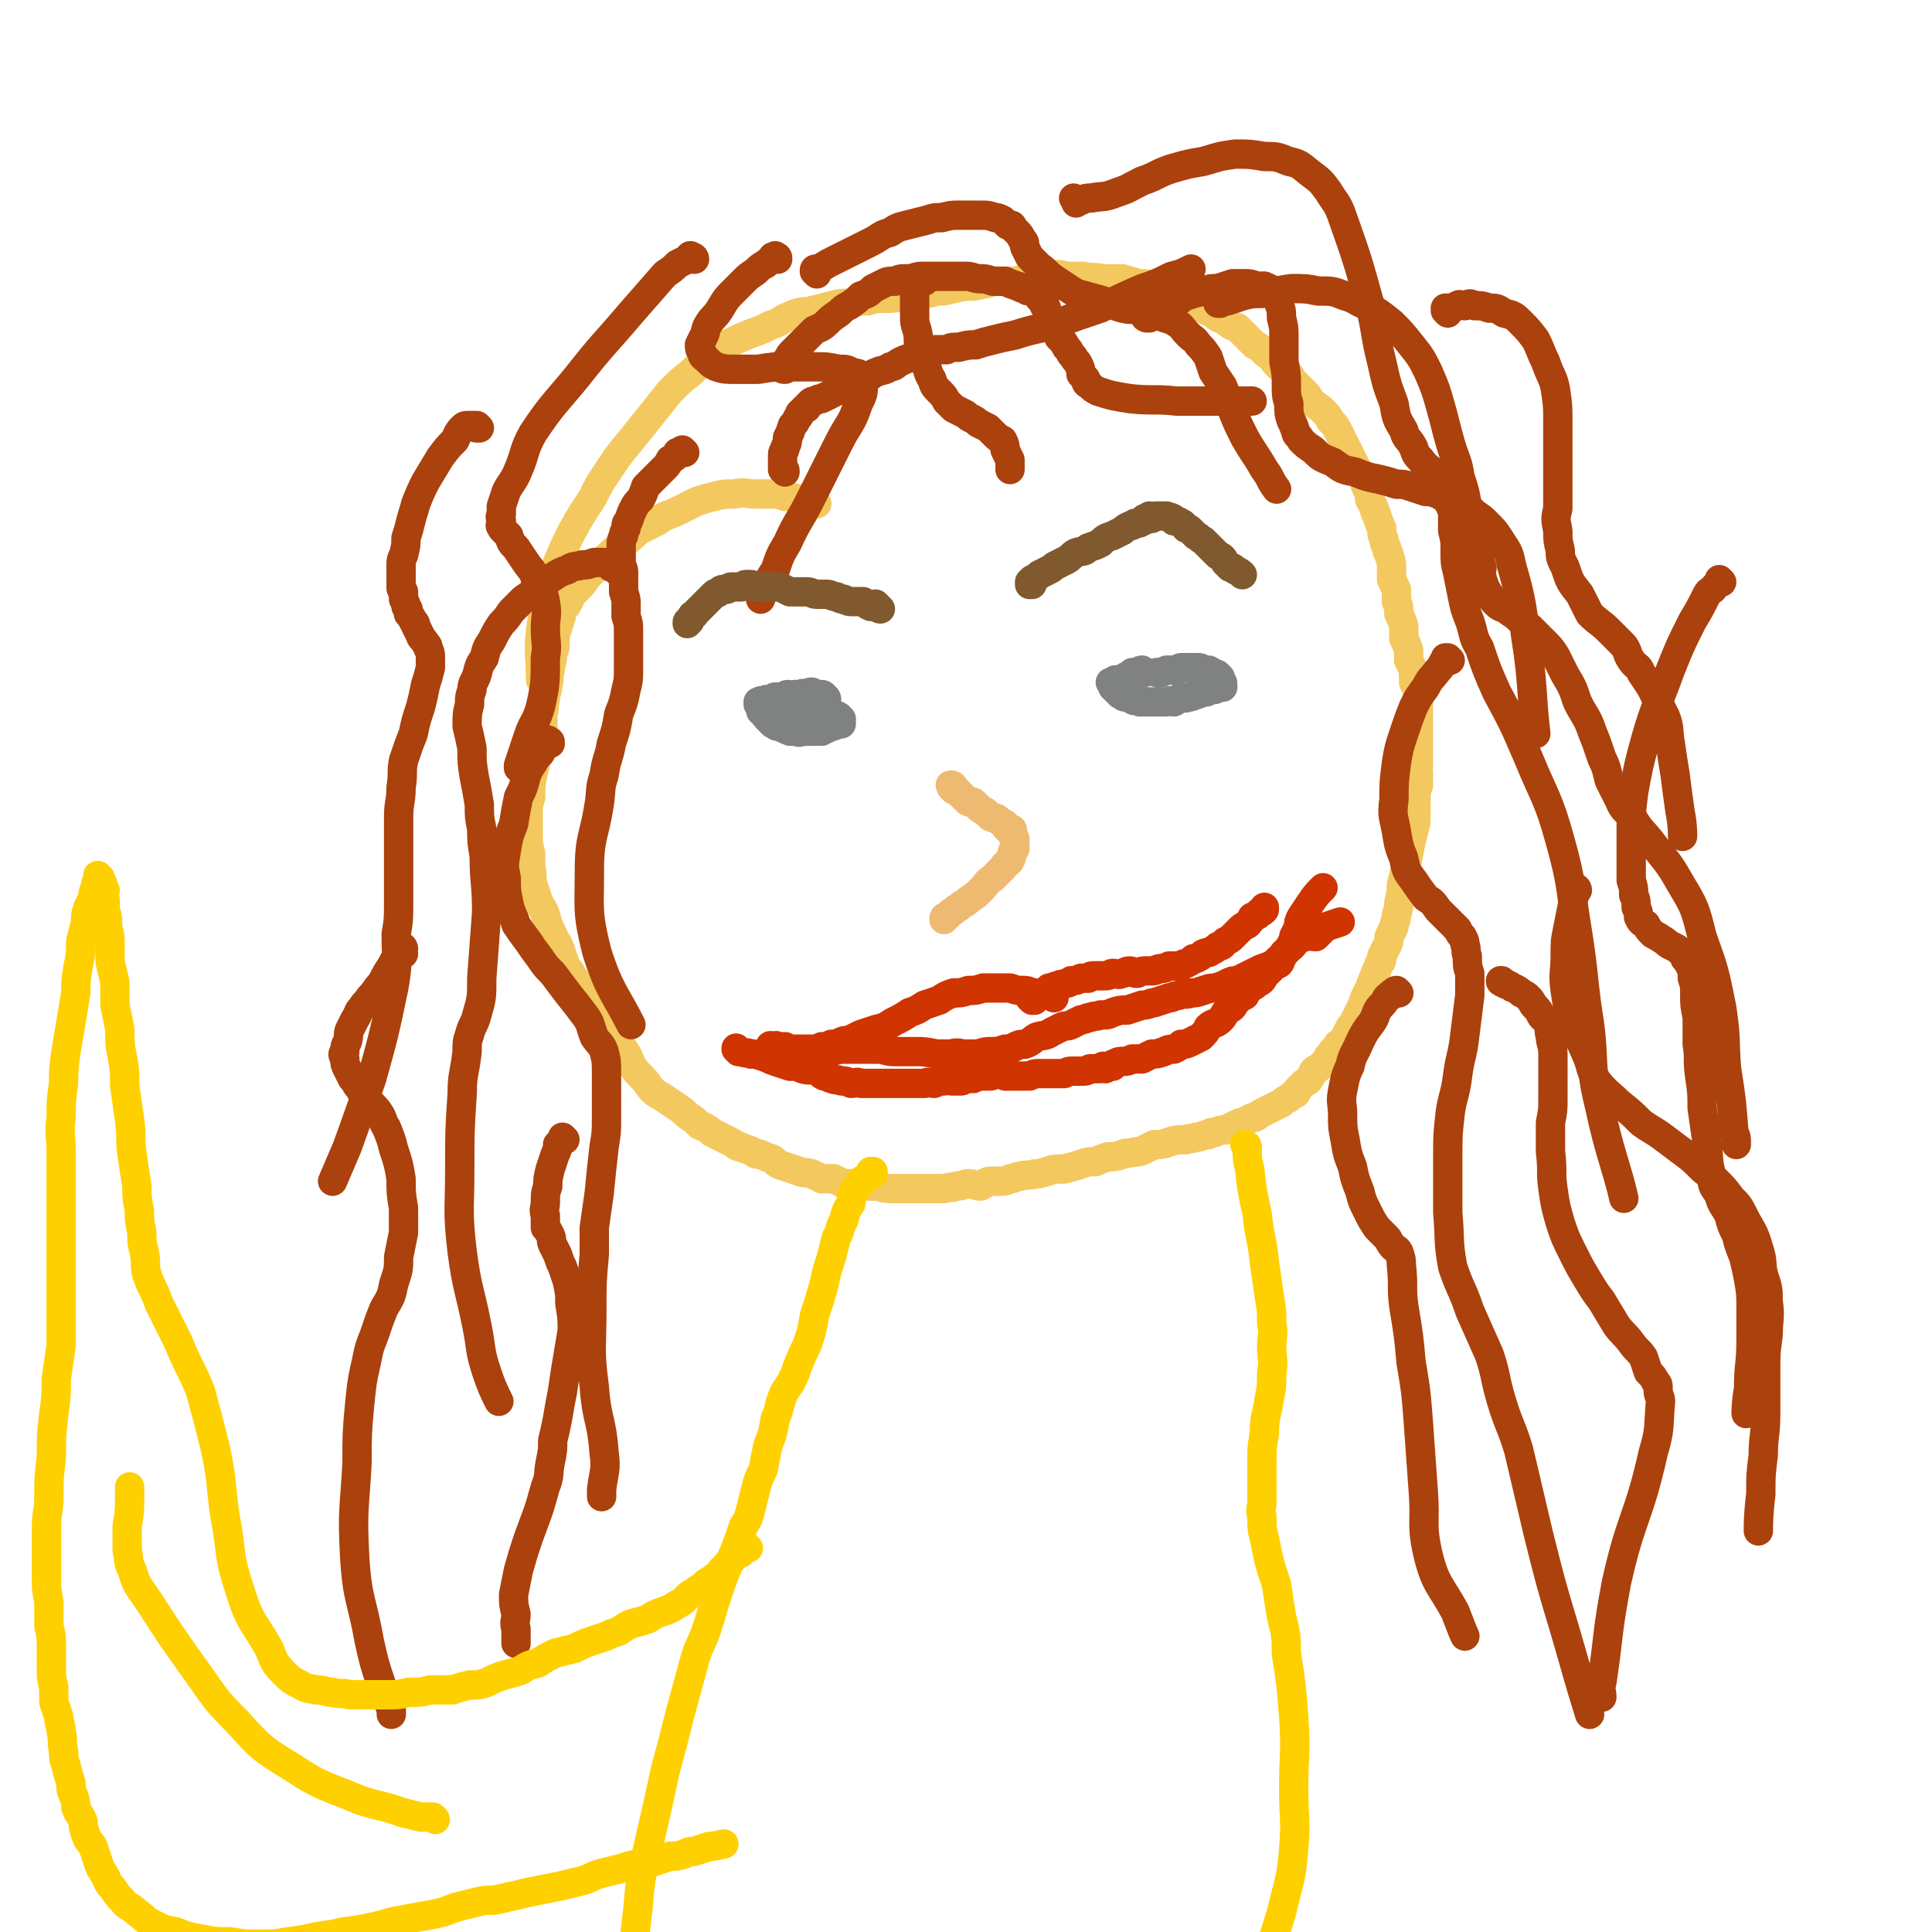 <svg viewBox='0 0 790 790' version='1.1' xmlns='http://www.w3.org/2000/svg' xmlns:xlink='http://www.w3.org/1999/xlink'><g fill='none' stroke='#F3C85F' stroke-width='12' stroke-linecap='round' stroke-linejoin='round'><path d='M334,206c0,0 -1,-1 -1,-1 0,0 0,0 1,1 0,0 0,0 0,0 0,0 -1,-1 -1,-1 0,0 1,1 1,1 -1,-1 -1,-1 -1,-1 -1,-1 -1,0 -1,0 -1,0 -1,0 -2,0 -2,-1 -2,-1 -4,-1 -3,-1 -3,-1 -5,-1 -3,-1 -3,-1 -6,-1 -3,0 -3,0 -6,0 -4,0 -4,-1 -9,0 -4,0 -4,0 -8,1 -4,1 -4,1 -7,2 -4,2 -4,2 -8,4 -4,2 -4,1 -8,4 -4,2 -4,2 -8,4 -3,3 -3,3 -7,6 -3,2 -3,2 -6,5 -3,2 -3,3 -5,5 -3,3 -3,3 -5,6 -2,2 -2,2 -4,4 -1,2 -1,2 -2,4 -1,2 -2,1 -2,3 -1,2 0,2 -1,3 0,2 -1,2 -1,4 -1,2 -1,2 -1,5 0,3 0,3 -1,5 0,4 -1,4 -1,7 -1,3 0,3 -1,6 0,3 -1,3 -1,6 -1,3 0,3 -1,6 0,3 0,3 0,7 -1,4 -1,4 -2,8 -1,5 -1,5 -2,9 -1,5 -1,5 -1,10 -1,3 -1,3 -1,7 0,4 0,4 0,8 0,4 0,4 1,8 0,3 0,3 0,6 1,3 0,3 1,7 1,3 1,3 2,6 1,3 2,3 3,6 1,4 1,4 3,8 1,3 2,3 3,6 1,3 1,3 2,6 1,3 2,2 3,5 2,2 1,2 3,5 1,2 1,2 3,5 1,2 1,2 3,4 2,3 2,3 4,6 2,2 2,2 4,5 2,3 2,3 4,5 2,3 2,3 3,6 2,3 2,3 4,5 2,2 2,2 4,5 2,2 2,2 4,3 3,2 3,2 6,4 3,2 3,2 5,4 3,2 3,2 5,4 2,1 3,1 5,3 2,1 2,1 4,2 2,1 2,1 4,2 2,1 2,2 4,2 2,1 3,1 5,2 1,1 1,1 3,1 2,1 2,1 5,2 2,2 2,2 5,3 3,1 3,1 6,2 2,1 2,0 5,1 2,1 2,1 4,2 2,0 2,0 5,0 2,1 2,1 4,2 2,0 2,0 4,0 3,1 3,1 5,1 3,0 3,0 5,0 3,1 3,1 7,1 2,0 2,0 5,0 3,0 3,0 5,0 3,0 3,0 5,0 3,0 3,0 5,0 3,-1 3,0 5,-1 3,0 3,-1 5,-1 2,0 3,1 5,1 2,-1 2,-2 4,-2 2,0 2,0 3,0 3,0 3,0 5,-1 2,0 2,-1 4,-1 3,-1 3,0 6,-1 2,0 2,0 5,-1 3,-1 3,-1 7,-1 4,-1 4,-1 7,-2 3,-1 3,-1 6,-1 2,-1 2,-1 5,-2 3,0 3,0 6,-1 2,-1 2,0 5,-1 2,0 2,0 4,-1 2,-1 2,-1 4,-2 3,0 3,0 6,-1 3,-1 3,-1 7,-1 2,-1 2,0 4,-1 3,0 2,-1 5,-1 1,-1 1,-1 3,-1 2,-1 2,-1 4,-1 2,-1 2,-1 4,-2 1,0 1,-1 3,-1 2,-1 2,-1 4,-2 2,0 2,-1 4,-2 2,-1 2,-1 4,-2 2,-1 2,-1 4,-2 1,-1 1,-1 3,-2 1,-1 1,-1 3,-2 0,-1 0,-1 1,-2 1,-1 1,-1 2,-2 2,-1 2,-1 3,-3 1,-1 1,-1 1,-2 1,-1 2,-1 3,-2 1,-1 1,-1 2,-2 1,-2 1,-2 2,-3 1,-2 2,-2 3,-4 2,-1 2,-1 3,-3 1,-2 1,-2 2,-4 1,-1 1,-1 2,-3 1,-2 1,-2 2,-4 1,-2 1,-2 2,-5 1,-2 1,-2 2,-4 1,-3 1,-3 2,-5 1,-3 1,-2 2,-5 1,-1 1,-1 1,-3 1,-2 1,-2 2,-4 1,-2 1,-2 1,-4 1,-2 1,-2 2,-4 0,-2 1,-2 1,-5 1,-3 1,-3 1,-5 1,-4 1,-4 1,-7 1,-4 1,-4 2,-8 1,-5 1,-5 2,-10 1,-4 1,-4 2,-8 0,-4 0,-4 0,-8 0,-4 0,-4 1,-7 0,-2 0,-2 0,-5 0,-2 -1,-2 0,-3 0,-2 0,-2 0,-4 0,-2 0,-3 0,-5 0,-2 0,-2 0,-5 0,-1 0,-1 0,-3 0,-2 0,-2 0,-4 0,-2 0,-2 0,-5 -1,-2 0,-2 0,-4 -1,-2 -1,-2 -2,-4 0,-2 0,-2 0,-5 -1,-2 -1,-2 -2,-4 0,-2 0,-2 0,-4 -1,-3 -1,-3 -2,-5 0,-3 0,-3 0,-5 -1,-3 -1,-3 -2,-5 0,-3 0,-3 -1,-5 0,-2 0,-2 0,-5 -1,-2 -1,-2 -2,-4 0,-2 0,-3 0,-5 0,-2 0,-2 -1,-5 0,-1 -1,-1 -1,-3 -1,-2 -1,-2 -1,-3 -1,-3 -1,-2 -1,-5 -1,-2 -1,-2 -2,-5 0,-1 -1,-1 -1,-3 -1,-2 -1,-2 -2,-4 0,-2 0,-2 -1,-4 -1,-2 -1,-2 -1,-4 -1,-2 -1,-2 -3,-4 -1,-2 -1,-2 -2,-4 -1,-2 -1,-2 -2,-4 -1,-2 -1,-2 -2,-4 -1,-2 -1,-2 -2,-4 -1,-2 -1,-2 -3,-4 -1,-2 -1,-2 -3,-4 -2,-2 -3,-2 -5,-4 -1,-2 -1,-2 -3,-4 -2,-2 -2,-2 -4,-4 -1,-1 -1,-2 -2,-3 -2,-2 -2,-2 -4,-3 -2,-2 -2,-2 -3,-4 -2,-1 -2,-1 -3,-2 -2,-2 -2,-2 -4,-3 -2,-2 -2,-2 -3,-3 -2,-2 -2,-2 -4,-4 -3,-1 -3,-1 -5,-3 -3,-1 -3,-1 -5,-3 -3,-1 -3,-1 -6,-3 -2,-1 -2,-1 -4,-2 -2,-2 -2,-1 -4,-2 -2,-2 -2,-2 -5,-3 -2,0 -2,0 -5,-1 -3,-1 -3,-1 -6,-1 -4,-1 -4,-1 -7,-2 -4,0 -4,0 -8,0 -4,-1 -4,0 -8,-1 -3,0 -3,0 -7,0 -3,-1 -3,-1 -7,0 -3,0 -3,0 -7,0 -3,1 -3,1 -7,2 -4,0 -4,0 -8,0 -4,1 -4,1 -9,2 -4,0 -4,0 -8,1 -4,1 -4,1 -7,1 -3,1 -4,1 -7,1 -3,1 -3,1 -7,1 -3,1 -4,1 -7,1 -4,0 -4,0 -7,1 -3,0 -3,0 -7,1 -4,0 -4,0 -8,1 -4,1 -4,1 -8,2 -3,1 -3,0 -6,1 -3,1 -2,1 -5,2 -3,2 -3,2 -6,3 -4,2 -4,2 -7,3 -5,2 -5,2 -9,4 -4,2 -4,2 -8,5 -4,3 -4,3 -8,7 -5,4 -5,4 -9,8 -4,5 -4,5 -8,10 -4,5 -4,5 -8,10 -5,6 -5,6 -9,12 -4,6 -4,6 -7,12 -4,6 -4,6 -8,13 -3,6 -3,6 -6,13 -2,6 -3,6 -4,13 -2,8 -2,8 -3,15 -1,10 0,10 0,19 0,1 0,1 0,1 '/></g>
<g fill='none' stroke='#AB410D' stroke-width='12' stroke-linecap='round' stroke-linejoin='round'><path d='M280,185c0,0 -1,-1 -1,-1 0,0 0,0 1,1 0,0 0,0 0,0 -1,0 -1,-1 -1,0 -1,0 -1,0 -2,0 -1,2 -1,2 -3,3 -1,2 -1,2 -2,3 -2,2 -2,2 -4,4 -2,2 -2,2 -4,4 -1,3 -1,3 -2,5 -2,2 -2,2 -3,4 -1,2 -1,2 -2,5 -1,1 -1,1 -1,3 -1,2 -1,2 -1,3 -1,2 -1,2 -1,4 0,2 0,2 0,4 0,1 0,2 0,3 0,2 1,2 1,4 0,2 0,2 0,4 0,2 0,2 0,4 1,3 1,3 1,5 0,2 0,2 0,5 1,3 1,3 1,6 0,4 0,4 0,8 0,3 0,3 0,7 0,5 0,5 -1,9 -1,5 -1,5 -3,10 -1,6 -1,6 -3,12 -1,6 -2,6 -3,13 -2,6 -1,6 -2,12 -2,13 -4,13 -4,27 0,16 -1,17 3,33 5,16 8,18 14,30 '/><path d='M225,304c0,-1 0,-1 -1,-1 0,-1 0,0 0,0 0,1 0,1 -1,2 -1,1 -1,1 -2,3 -2,2 -2,2 -3,4 -2,3 -2,3 -3,6 -1,4 -1,4 -3,8 -1,5 -1,5 -2,11 -2,5 -2,5 -3,11 -1,6 -1,6 0,11 0,5 0,5 1,10 1,5 2,5 3,9 2,3 2,3 5,7 2,3 2,3 5,7 2,3 2,3 5,6 3,4 3,4 6,8 4,5 4,5 7,9 3,4 2,4 4,9 2,3 3,3 4,6 1,4 1,4 1,9 0,4 0,4 0,8 0,5 0,5 0,10 0,6 0,6 -1,12 -1,9 -1,9 -2,19 -1,7 -1,7 -2,14 0,5 0,5 0,11 -1,11 -1,11 -1,23 0,16 -1,16 1,31 1,14 3,13 4,27 1,7 0,7 -1,15 0,2 0,2 0,3 '/><path d='M253,234c0,0 -1,-1 -1,-1 0,0 1,0 1,0 -1,0 -1,0 -1,0 0,0 0,0 0,0 -1,-1 -1,-1 -2,-1 0,-1 0,-1 0,-1 -1,0 -1,0 -1,0 -1,-1 -1,-1 -2,-1 -2,0 -2,0 -4,0 -3,1 -3,1 -5,1 -3,1 -3,0 -6,2 -3,1 -3,1 -6,3 -3,2 -3,2 -6,4 -3,3 -3,3 -6,5 -2,2 -2,2 -5,5 -2,3 -2,3 -4,5 -2,3 -2,3 -4,7 -2,3 -2,3 -3,7 -2,3 -2,3 -3,7 -1,3 -2,3 -2,6 -1,3 -1,3 -1,6 -1,4 -1,4 -1,9 1,4 1,4 2,9 0,6 0,6 1,12 1,5 1,5 2,11 0,5 0,5 1,10 0,5 0,5 1,11 0,11 1,11 1,23 -1,13 -1,14 -2,27 0,8 0,8 -2,15 -1,4 -2,4 -3,8 -1,3 -1,3 -1,7 -1,9 -2,9 -2,17 -1,15 -1,16 -1,31 0,17 -1,17 1,34 2,15 3,15 6,30 2,10 1,10 4,19 2,6 3,8 5,12 '/><path d='M165,390c0,0 -1,-1 -1,-1 0,0 1,0 1,-1 0,0 0,0 0,0 0,0 0,0 0,0 0,0 0,0 0,0 0,0 0,-1 -1,-1 0,0 0,1 0,1 -1,1 0,1 -1,2 -2,3 -2,3 -3,5 -2,3 -2,3 -4,7 -3,3 -2,3 -5,6 -1,2 -2,2 -3,4 -2,2 -1,2 -3,5 -1,2 -1,2 -2,4 -1,2 0,2 -1,5 -1,2 -1,2 -1,4 -1,1 -1,1 0,3 0,2 0,2 1,4 1,2 1,2 2,4 2,2 1,2 3,4 1,2 1,2 3,4 2,3 3,3 5,6 2,3 1,3 3,6 2,5 2,5 3,9 2,6 2,6 3,12 0,6 0,6 1,12 0,5 0,5 0,10 -1,5 -1,5 -2,10 0,5 0,5 -2,11 -1,5 -1,5 -4,10 -2,5 -2,5 -4,11 -2,5 -2,5 -3,10 -2,9 -2,9 -3,19 -1,11 -1,11 -1,23 -1,19 -2,19 -1,38 1,18 3,18 6,35 2,9 2,9 5,18 2,5 2,5 4,10 0,1 0,1 0,2 '/><path d='M231,466c0,0 -1,-1 -1,-1 0,0 1,1 1,1 0,0 -1,0 -1,0 0,0 0,0 0,0 -1,1 -1,1 -2,2 0,2 0,2 -1,4 -1,3 -1,3 -2,6 -1,4 -1,4 -1,7 -1,3 -1,3 -1,7 0,2 -1,2 0,5 0,2 0,2 0,5 1,1 1,1 2,3 1,2 0,2 1,4 1,2 1,2 2,4 1,3 1,3 2,5 1,3 1,3 2,6 1,5 1,5 1,9 1,6 1,6 1,11 -1,6 -1,6 -2,12 -1,6 -1,6 -2,13 -1,5 -1,5 -2,11 -1,5 -1,5 -2,9 0,4 0,4 -1,9 -1,5 0,5 -2,10 -3,11 -3,10 -7,21 -2,6 -2,6 -4,13 -1,5 -1,5 -2,10 0,4 0,4 1,8 0,3 -1,3 0,6 0,2 0,2 0,4 0,1 0,1 0,2 '/><path d='M196,175c0,0 -1,-1 -1,-1 0,0 0,1 0,1 -1,0 -1,-1 -1,-1 0,0 0,0 -1,0 -1,0 -1,0 -1,0 -2,0 -2,0 -3,1 -2,2 -2,3 -3,5 -3,3 -3,3 -6,7 -3,5 -3,5 -6,10 -2,4 -2,4 -4,9 -1,4 -1,3 -2,7 -1,4 -1,4 -2,7 0,3 0,3 -1,7 -1,2 -1,2 -1,4 0,2 0,2 0,4 0,1 0,1 0,3 0,1 0,1 0,2 0,1 0,1 1,2 0,2 0,2 0,3 1,2 1,2 1,3 1,1 1,1 1,3 1,1 1,1 2,3 1,1 1,1 1,2 1,2 1,2 2,4 0,1 1,1 2,3 1,1 1,1 1,2 1,2 1,2 1,4 0,2 0,2 0,4 -1,4 -1,4 -2,7 -1,5 -1,5 -2,9 -2,6 -2,6 -3,11 -2,5 -2,5 -4,11 -1,5 0,5 -1,11 0,6 -1,6 -1,12 0,5 0,5 0,11 0,6 0,6 0,12 0,6 0,6 0,12 0,7 0,7 -1,13 0,11 1,11 -1,22 -4,19 -4,19 -9,37 -5,14 -5,14 -10,28 -3,7 -3,7 -6,14 '/><path d='M284,106c0,-1 -1,-1 -1,-1 -1,-1 -1,0 -1,0 0,0 0,0 0,0 0,0 0,0 -1,1 -2,1 -2,1 -4,2 -2,2 -2,2 -5,4 -7,8 -7,8 -14,16 -11,13 -11,12 -22,26 -9,11 -10,11 -18,23 -4,7 -3,8 -6,15 -2,5 -3,5 -5,9 -1,3 -1,3 -2,6 0,2 0,2 0,3 -1,2 0,2 0,3 0,0 0,0 0,1 0,1 -1,1 0,1 0,1 0,1 1,2 1,1 1,1 2,2 1,3 1,3 3,5 2,3 2,3 4,6 2,3 3,3 4,7 2,4 3,4 4,9 1,6 0,6 0,11 0,6 1,6 0,12 0,10 0,11 -2,20 -2,7 -3,6 -5,12 -2,6 -2,6 -4,12 0,1 0,1 0,1 '/><path d='M321,193c0,-1 0,-1 -1,-1 0,-1 0,-1 0,-1 0,0 0,0 0,-1 0,0 0,0 0,0 0,-1 0,-1 0,-2 0,0 0,0 0,0 0,-1 0,-1 0,-2 0,-2 1,-1 1,-3 1,-2 1,-2 1,-4 1,-2 1,-2 2,-5 1,-1 1,-1 2,-3 1,-1 1,-1 1,-2 1,-1 1,-1 2,-2 1,0 1,0 1,-1 1,0 1,-1 1,-1 1,-1 1,-1 2,-1 2,-1 2,-1 3,-1 2,-1 2,-1 4,-2 2,-1 2,-1 4,-2 2,-1 2,-1 5,-2 2,-1 2,-1 5,-2 2,-1 2,-2 5,-3 2,-1 2,0 5,-2 2,0 2,-1 4,-2 2,-1 2,-1 5,-2 2,-1 2,-1 4,-1 2,-1 2,-1 5,-2 2,0 2,0 5,0 2,-1 2,-1 5,-1 4,-1 4,-1 7,-1 3,-1 3,-1 7,-2 4,-1 4,-1 9,-2 9,-3 9,-2 18,-5 8,-3 8,-3 17,-6 8,-4 8,-4 17,-8 6,-2 6,-2 12,-5 4,-1 4,-1 8,-3 '/><path d='M318,106c0,-1 0,-1 -1,-1 0,-1 0,0 0,0 0,0 0,0 -1,0 0,0 0,0 0,1 -2,1 -2,1 -3,2 -2,1 -2,1 -4,3 -3,2 -3,2 -5,4 -3,3 -3,3 -5,5 -3,3 -3,4 -5,7 -2,3 -2,2 -4,5 -2,3 -1,3 -2,5 -1,2 -1,2 -2,4 0,1 0,2 1,3 0,2 1,2 2,3 2,2 2,2 4,3 3,1 4,1 7,1 5,0 5,0 10,0 6,-1 6,-1 12,-1 6,0 6,0 12,0 4,0 4,0 9,1 3,0 3,0 5,1 2,1 3,0 4,2 1,1 1,1 1,3 0,4 0,4 -2,8 -3,9 -4,8 -8,16 -6,12 -6,12 -12,24 -4,8 -5,8 -9,17 -3,5 -3,5 -5,11 -2,3 -2,3 -4,7 -1,2 -1,2 -2,5 '/><path d='M321,151c-1,0 -1,0 -1,-1 -1,0 0,0 0,0 0,0 0,-1 0,-1 1,-1 1,-1 2,-2 1,-2 1,-2 2,-3 2,-2 2,-2 4,-4 3,-3 3,-3 5,-5 2,-1 3,-1 5,-3 2,-2 2,-2 5,-4 2,-2 2,-2 4,-3 3,-2 3,-2 5,-4 3,-1 3,-1 5,-3 2,-1 2,-1 4,-2 2,-1 2,-1 5,-1 2,-1 2,-1 5,-1 3,0 3,-1 6,-1 3,0 3,0 6,0 3,0 3,0 7,0 2,0 2,0 5,0 3,0 3,1 6,1 2,0 2,0 5,1 2,0 2,0 5,0 2,1 2,1 5,2 1,0 1,1 3,1 1,1 1,1 3,1 1,1 1,1 2,1 1,1 1,1 1,2 1,0 1,0 2,1 0,1 0,1 0,2 1,1 1,1 1,2 1,3 1,3 2,5 1,3 2,3 3,6 2,2 2,2 3,4 2,2 1,2 3,4 1,2 1,1 2,3 1,2 1,2 1,4 1,1 1,1 2,2 0,1 0,2 1,2 2,2 2,2 4,3 6,2 7,2 13,3 9,1 10,0 19,1 9,0 9,0 18,0 7,0 9,0 13,0 '/><path d='M378,115c0,-1 0,-1 -1,-1 0,-1 0,0 0,0 -1,0 -1,1 -2,1 -1,0 -1,0 -1,0 -1,0 -1,0 -1,0 0,0 0,0 0,0 0,0 0,-1 0,-1 -1,0 0,1 0,2 1,2 1,2 1,3 0,2 0,2 0,4 0,3 0,3 0,6 0,3 0,3 1,6 1,4 0,4 1,7 1,3 1,3 2,6 2,4 1,4 3,7 1,3 1,3 3,5 2,2 2,2 3,4 2,2 2,2 3,3 2,1 2,1 4,2 2,1 1,1 3,2 2,1 2,1 3,2 2,1 2,1 4,2 1,1 1,1 3,3 1,1 1,1 3,2 1,2 1,2 1,4 1,2 1,2 2,4 0,2 0,4 0,4 '/><path d='M334,112c0,-1 -1,-1 -1,-1 0,-1 0,0 1,0 0,0 0,0 0,0 0,0 -1,0 -1,0 0,-1 0,-1 1,-1 0,0 1,0 1,0 3,-2 3,-2 5,-3 4,-2 4,-2 8,-4 4,-2 4,-2 8,-4 4,-2 4,-3 8,-4 3,-2 3,-2 7,-3 4,-1 4,-1 8,-2 3,-1 3,-1 6,-1 4,-1 4,-1 7,-1 2,0 2,0 5,0 2,0 2,0 4,0 3,0 3,0 6,1 1,0 1,0 3,1 1,1 1,1 2,2 2,0 2,0 2,1 1,1 1,1 2,2 1,1 1,1 2,3 1,1 1,1 1,3 1,2 1,2 2,4 2,2 2,2 4,4 3,2 3,3 6,5 3,2 3,2 6,4 3,2 3,2 7,3 3,1 4,1 7,2 4,1 4,2 8,3 4,1 4,0 9,1 3,1 3,1 6,2 4,2 4,1 7,3 3,2 2,2 5,5 2,2 2,1 4,4 2,2 2,2 4,5 1,3 1,3 2,6 2,3 2,3 4,6 2,5 2,5 4,10 2,5 2,5 5,11 4,7 4,6 8,13 3,4 2,4 5,8 '/><path d='M470,130c0,0 -1,-1 -1,-1 0,0 0,1 0,1 0,0 0,0 0,0 0,0 -1,0 -1,-1 0,0 1,0 2,0 1,-1 1,-1 2,-2 3,-1 3,-1 6,-2 4,-1 3,-2 7,-4 3,-1 3,-1 7,-2 3,-1 3,-1 6,-1 3,-1 3,-1 6,-2 2,0 2,0 5,0 2,0 2,0 5,1 2,0 2,0 3,0 2,1 3,1 4,3 1,2 1,2 2,4 1,3 1,3 1,6 1,4 1,4 1,8 0,5 0,5 0,10 1,5 1,5 1,10 0,3 0,4 1,7 0,4 0,4 1,7 1,2 1,2 2,5 0,1 1,1 2,3 2,2 2,2 5,4 3,3 3,3 8,5 4,3 4,3 9,4 5,2 5,2 10,3 4,1 4,1 7,2 3,0 3,0 6,1 3,1 3,1 6,2 2,0 2,0 5,1 1,0 1,1 2,1 1,1 2,1 2,2 1,2 1,2 2,4 0,4 0,4 0,8 1,4 1,4 1,8 0,5 0,5 1,9 1,5 1,5 2,10 1,5 1,5 3,10 2,6 1,6 4,11 3,9 3,9 7,18 7,13 7,13 13,27 7,17 8,16 13,34 5,18 4,19 7,37 3,19 2,19 5,38 2,16 0,17 4,33 4,19 7,25 10,38 '/><path d='M593,270c0,0 -1,-1 -1,-1 0,0 0,0 0,0 0,0 0,0 -1,0 0,0 0,0 0,0 0,1 0,1 -1,2 -1,2 -1,2 -2,3 -3,4 -3,3 -5,7 -3,4 -3,4 -5,8 -2,5 -2,5 -4,11 -2,6 -2,6 -3,12 -1,8 -1,8 -1,15 -1,7 0,7 1,13 1,6 1,6 3,11 1,5 1,5 4,9 2,3 2,3 5,7 3,2 3,2 5,5 2,2 2,2 4,4 2,2 2,2 4,4 1,2 1,2 2,3 1,2 1,2 1,3 1,3 0,3 1,5 0,4 0,4 1,7 0,5 0,5 0,9 -1,8 -1,8 -2,16 -1,9 -2,9 -3,17 -1,8 -2,8 -3,15 -1,9 -1,9 -1,18 0,11 0,11 0,23 1,11 0,11 2,22 3,9 4,9 7,18 4,9 4,9 8,18 3,9 2,9 5,19 3,10 4,10 7,20 4,17 4,17 8,34 5,20 5,20 11,40 5,17 5,18 10,34 '/><path d='M615,402c-1,0 -1,-1 -1,-1 -1,0 0,0 0,0 0,0 0,0 0,0 0,1 -1,0 0,0 0,0 0,1 1,1 1,1 1,0 2,1 1,0 1,1 2,1 2,1 2,1 3,2 2,1 2,1 3,2 2,2 1,2 3,4 1,1 1,1 2,3 1,2 2,1 3,4 1,2 0,2 1,5 0,3 1,3 1,7 0,5 0,5 0,9 0,5 0,5 0,9 0,5 0,5 -1,10 0,6 0,6 0,12 1,8 0,8 1,15 1,7 1,7 3,14 2,6 2,6 5,12 3,6 3,6 6,11 3,5 3,5 6,9 3,5 3,5 6,10 3,4 3,3 6,7 2,3 3,3 5,6 1,3 1,3 2,6 2,2 2,2 3,4 1,1 1,1 1,3 0,3 1,3 1,5 -1,11 0,11 -3,21 -6,27 -9,26 -15,53 -4,21 -3,21 -6,41 -1,3 0,3 0,6 '/><path d='M572,406c0,0 -1,-1 -1,-1 -1,0 -1,1 -1,1 -1,0 -1,0 -1,1 -1,0 -1,0 -2,1 -1,2 -1,2 -3,4 -2,3 -1,3 -3,6 -3,4 -3,4 -5,8 -2,5 -3,5 -4,10 -2,4 -2,5 -3,10 -1,5 0,5 0,10 0,5 0,5 1,10 1,6 1,6 3,11 1,5 1,5 3,10 1,4 1,4 3,8 2,4 2,4 4,7 2,2 2,2 4,4 1,1 1,2 2,3 1,2 2,1 3,3 1,3 1,3 1,5 1,9 0,9 1,17 2,12 2,12 3,23 2,12 2,12 3,25 1,14 1,14 2,28 1,13 -1,13 2,26 3,12 5,12 11,23 2,5 3,8 4,10 '/><path d='M499,124c0,0 -1,-1 -1,-1 0,0 0,1 0,1 0,0 0,0 0,0 0,-1 0,-1 1,-1 2,0 2,0 3,0 3,-1 3,-1 6,-2 4,-1 4,-1 8,-1 6,-1 6,-1 12,-2 6,0 6,0 11,1 6,0 6,0 11,2 4,1 4,2 9,4 5,3 5,3 10,7 4,4 4,4 8,9 4,5 4,5 7,11 3,7 3,7 5,14 2,7 2,8 4,15 2,7 3,7 4,14 2,6 2,6 3,12 1,6 1,6 3,11 0,4 1,4 2,8 0,3 0,3 1,6 0,2 -1,2 0,4 0,2 1,2 1,4 1,1 1,2 2,3 1,2 1,2 3,4 2,2 3,1 5,3 3,2 3,2 5,4 3,2 3,2 5,4 2,2 2,2 4,4 3,3 3,3 5,6 2,4 2,4 4,8 3,5 3,5 5,11 3,6 4,6 6,12 2,5 2,5 4,11 2,4 2,5 3,9 2,4 2,4 4,8 2,5 3,4 6,8 3,5 3,4 7,9 6,8 7,8 12,17 6,10 6,10 9,22 5,14 5,14 8,29 2,13 1,13 2,25 2,13 2,13 3,26 1,2 1,2 1,5 '/><path d='M440,82c0,0 -1,-1 -1,-1 0,0 0,0 1,1 0,0 0,0 0,0 0,0 0,0 0,1 0,0 0,0 0,0 0,0 0,-1 0,-1 -1,0 0,0 0,1 0,0 0,0 0,0 1,-1 1,-1 2,-1 2,-1 2,-1 4,-1 5,-1 5,0 10,-2 6,-2 5,-2 11,-5 6,-2 6,-3 12,-5 7,-2 7,-2 13,-3 7,-2 6,-2 13,-3 6,0 6,0 12,1 5,0 5,0 10,2 5,1 5,2 9,5 4,3 4,3 7,7 3,5 4,5 6,11 6,17 6,17 11,35 3,12 2,12 5,24 2,9 2,9 5,17 1,6 1,6 4,11 1,4 2,3 4,7 1,3 1,3 3,5 2,3 3,3 5,5 3,3 3,3 6,6 3,3 3,3 6,6 2,2 2,2 5,5 3,2 3,2 5,4 3,3 3,3 5,6 3,5 4,5 5,11 4,14 4,15 6,30 3,19 2,22 4,39 '/><path d='M704,238c0,0 -1,-1 -1,-1 0,0 0,1 0,1 0,0 0,0 0,0 0,0 0,0 0,0 -1,1 -1,1 -2,2 -1,2 -2,1 -3,3 -3,6 -3,6 -6,11 -5,10 -5,10 -9,20 -5,14 -6,14 -10,28 -3,11 -3,11 -5,22 -1,8 -1,8 -1,17 0,5 0,5 0,11 0,4 0,4 0,8 1,3 1,3 1,6 1,2 1,2 1,5 1,2 1,2 1,4 1,2 1,2 3,3 1,2 1,2 3,4 2,1 2,1 5,3 1,1 1,1 3,2 2,1 2,1 3,2 1,1 2,1 2,3 1,1 1,1 2,3 1,2 1,2 1,5 1,3 1,3 1,7 0,4 0,4 1,9 0,5 0,5 0,11 1,6 0,6 1,13 1,7 1,7 1,13 1,7 1,7 2,14 1,7 0,7 2,14 0,5 1,4 3,8 1,4 2,4 4,8 1,4 1,4 3,8 1,4 1,4 3,9 1,4 1,4 2,9 1,6 1,6 1,12 0,6 0,6 0,13 0,10 -1,10 -1,20 -1,5 -1,9 -1,10 '/><path d='M592,128c0,0 -1,-1 -1,-1 0,0 0,0 1,0 0,0 0,0 0,0 0,0 -1,-1 -1,-1 0,0 1,0 2,0 2,0 2,-1 3,-1 1,-1 1,0 3,0 2,-1 2,-1 4,0 3,0 3,0 6,1 3,0 3,0 6,2 4,1 4,1 7,4 3,3 3,3 6,7 2,4 2,5 4,9 2,6 3,6 4,11 1,7 1,7 1,13 0,7 0,7 0,13 0,7 0,7 0,13 0,5 0,5 0,10 -1,4 -1,4 0,9 0,4 0,4 1,8 0,3 0,3 2,7 2,6 2,6 6,11 2,4 2,4 4,8 4,4 4,3 8,7 3,3 3,3 6,6 2,3 1,3 3,6 2,3 3,2 4,5 2,3 2,3 4,6 3,6 3,6 6,12 2,5 1,6 2,11 1,7 1,7 2,13 1,8 1,8 2,15 1,5 1,8 1,10 '/><path d='M645,364c0,0 0,-1 -1,-1 0,0 0,1 0,1 0,0 0,0 0,0 0,1 0,1 0,1 0,2 -1,2 -1,5 -1,5 -1,5 -2,10 -1,5 -1,5 -1,11 0,7 -1,7 0,14 1,7 1,7 4,14 2,7 2,6 5,13 2,5 1,5 4,10 4,5 5,5 9,9 5,4 5,4 9,8 4,3 5,3 9,6 4,3 4,3 8,6 4,3 4,3 7,6 3,3 4,3 7,6 3,3 3,3 6,7 3,3 3,3 5,7 3,6 4,6 6,13 2,6 1,6 2,11 2,6 2,6 2,11 1,7 0,7 0,14 -1,7 -1,7 -1,14 0,9 0,9 0,18 0,9 -1,9 -1,17 -1,8 -1,8 -1,16 -1,8 -1,12 -1,15 '/></g>
<g fill='none' stroke='#81592F' stroke-width='12' stroke-linecap='round' stroke-linejoin='round'><path d='M422,239c0,0 -1,-1 -1,-1 0,0 0,0 0,1 0,0 0,0 0,0 1,0 0,-1 0,-1 0,0 0,0 0,1 0,0 0,0 0,0 0,-1 0,-1 0,-1 1,-1 1,-1 1,-1 2,-1 2,-1 3,-2 2,-1 2,-1 4,-2 2,-1 1,-1 3,-2 2,-1 2,-1 4,-2 2,-1 2,-2 4,-3 3,-1 3,0 5,-2 3,-1 3,-1 5,-2 2,-2 2,-2 5,-3 2,-1 2,-1 4,-2 1,-1 1,-1 3,-2 1,0 1,0 2,-1 2,0 2,0 3,-1 1,0 1,0 1,-1 1,0 1,0 2,-1 1,0 1,1 1,1 1,-1 1,-1 2,-1 1,0 1,0 2,0 0,0 0,0 1,0 1,0 0,0 1,0 1,1 2,0 2,1 1,0 1,0 1,1 1,0 2,0 3,1 1,0 1,1 2,2 1,0 1,0 2,1 1,1 1,1 2,2 2,1 1,1 3,2 1,1 1,1 2,2 1,1 1,1 2,2 1,1 1,1 2,2 2,1 2,1 3,3 1,1 1,1 2,2 1,0 1,0 2,1 2,1 2,1 3,2 '/><path d='M360,249c-1,0 -1,-1 -1,-1 -1,0 0,0 0,0 0,0 0,0 0,0 0,1 0,0 0,0 -1,0 0,0 0,0 0,0 0,0 0,0 0,1 0,0 0,0 -1,-1 -1,-1 -1,-1 0,0 0,0 0,0 -1,0 -1,1 -2,1 -2,-1 -2,-1 -3,-2 -2,0 -2,0 -4,0 -2,0 -2,0 -4,-1 -1,0 -1,0 -3,-1 -2,0 -2,-1 -4,-1 -2,0 -2,0 -4,0 -2,0 -2,-1 -4,-1 -2,0 -2,0 -4,0 -2,0 -2,0 -3,0 -2,-1 -2,-1 -4,-2 -2,0 -2,0 -4,0 -2,0 -2,0 -3,0 -1,0 -2,0 -3,0 -1,0 -1,-1 -2,-1 -1,0 -1,0 -2,0 -1,0 -1,1 -2,1 -1,0 -1,0 -2,0 0,0 0,0 -1,0 -1,0 -1,0 -1,0 -1,0 -1,1 -2,1 -1,0 -1,0 -1,0 -1,0 -1,0 -2,1 -1,1 -1,0 -2,1 -1,1 -1,1 -2,2 -1,1 -1,1 -2,2 -1,1 -1,1 -2,2 -1,1 -1,1 -2,2 0,1 -1,0 -1,1 -1,1 -1,1 -1,2 -1,0 -1,0 -1,1 '/></g>
<g fill='none' stroke='#808282' stroke-width='12' stroke-linecap='round' stroke-linejoin='round'><path d='M468,275c-1,0 -1,-1 -1,-1 -1,0 0,0 0,1 0,0 0,0 0,0 0,0 0,-1 0,-1 -1,0 0,0 0,1 0,0 0,0 0,0 0,0 0,-1 0,-1 -1,0 0,0 0,1 0,0 0,0 0,0 0,0 0,-1 0,-1 -1,0 0,0 0,1 0,0 0,0 0,0 0,0 0,0 -1,0 0,0 0,0 0,0 0,0 -1,-1 -1,0 -1,0 -1,0 -2,0 -1,1 0,1 -1,1 -1,1 -1,0 -2,1 0,0 0,0 -1,1 0,0 0,-1 -1,0 0,0 0,0 0,0 0,0 0,0 -1,0 0,0 0,0 0,0 0,1 0,0 0,0 -1,0 0,0 0,0 0,0 0,0 0,0 0,1 -1,0 -1,0 0,0 0,0 0,1 0,0 0,0 0,0 0,1 -1,0 -1,0 0,0 0,0 1,0 0,0 0,1 0,1 0,0 -1,0 -1,0 0,0 0,0 0,0 0,0 0,-1 -1,-1 0,0 1,1 1,2 0,0 1,-1 1,0 0,0 0,0 0,1 1,0 1,0 1,1 1,0 1,0 1,1 1,0 1,1 2,1 1,0 1,0 2,0 1,0 0,1 1,1 1,1 1,0 2,0 1,0 1,0 1,1 2,0 2,0 3,0 1,0 1,0 2,0 2,0 2,0 3,0 2,0 2,0 3,0 2,-1 2,0 3,0 2,-1 1,-1 3,-2 1,0 1,1 3,0 1,0 1,0 3,-1 1,0 1,0 2,-1 1,0 1,0 2,0 1,0 1,-1 2,-1 0,0 0,0 1,0 1,0 1,0 2,-1 0,0 0,0 1,-1 0,0 0,0 1,1 0,0 0,0 0,0 0,0 -1,0 -1,-1 0,0 0,0 0,-1 0,0 0,0 0,0 1,1 1,1 1,1 0,0 0,0 0,0 0,-1 0,-1 -1,-1 0,0 0,0 0,0 0,0 0,0 0,-1 0,0 0,0 0,0 0,0 0,-1 0,-1 0,0 0,0 0,1 0,0 0,0 0,0 -1,-1 -1,-2 -1,-2 -1,-1 -1,0 -2,-1 0,0 0,1 -1,0 0,0 0,-1 -1,-1 -1,0 -1,0 -2,0 -1,-1 -1,-1 -3,-1 -1,0 -1,0 -3,0 -1,0 -1,0 -3,0 -1,0 -1,1 -2,1 -1,0 -2,0 -3,0 -1,0 -1,0 -1,0 -1,1 -1,0 -2,1 -1,0 -2,0 -2,0 '/><path d='M338,286c0,-1 -1,-1 -1,-1 0,-1 0,0 0,0 0,0 0,0 0,0 1,0 0,0 0,0 0,-1 0,0 0,0 0,0 0,0 0,0 1,0 0,0 0,0 0,-1 0,0 0,0 0,0 0,0 0,0 1,0 0,0 0,0 0,-1 0,0 0,0 0,0 0,0 0,0 1,0 0,0 0,0 0,-1 0,0 0,0 0,0 0,0 0,0 1,0 0,0 0,0 0,-1 0,0 0,0 0,0 0,-1 -1,-1 0,0 0,0 0,0 -1,0 -1,0 -2,0 -1,0 -1,0 -2,-1 -1,0 -1,0 -2,1 -1,0 -1,-1 -3,0 -1,0 -1,0 -2,0 -1,1 -1,0 -3,0 -1,0 -1,1 -2,1 -1,0 -1,0 -3,0 -1,0 0,1 -1,1 -1,0 -1,0 -2,0 -1,0 -1,0 -2,1 0,0 0,0 -1,0 0,0 0,0 0,0 0,0 0,-1 0,0 0,0 0,0 -1,0 0,0 0,0 0,0 1,1 0,0 0,0 0,0 0,0 0,0 0,0 0,0 0,0 1,1 0,0 0,0 0,0 0,0 0,0 0,0 0,0 0,0 1,1 0,0 0,0 0,0 0,0 0,0 0,1 0,1 0,1 1,1 1,0 1,1 0,1 0,1 0,1 0,1 0,1 1,1 0,1 0,1 1,1 0,1 0,1 1,2 0,0 0,0 1,1 0,0 0,0 1,1 1,0 1,1 2,1 0,0 0,0 1,0 1,0 1,1 2,1 1,1 1,0 2,1 1,0 1,0 3,0 1,1 1,0 2,0 1,0 1,0 2,0 1,0 1,0 2,0 1,0 0,0 1,0 1,0 1,0 1,0 1,-1 1,0 2,0 1,-1 1,-1 2,-1 0,-1 0,-1 1,-1 0,0 0,0 1,0 1,0 1,0 2,-1 0,0 0,0 1,-1 0,0 0,1 1,1 0,-1 0,-1 0,-1 0,0 0,0 0,0 0,0 0,0 0,0 0,0 0,-1 0,-1 -1,0 0,1 0,1 0,0 0,-1 -1,-1 0,0 0,0 0,0 -1,0 0,-1 0,-1 -1,-1 -2,0 -3,0 0,-1 0,-1 -1,-1 -2,-1 -2,-1 -3,-1 -2,0 -2,0 -4,0 -2,0 -2,0 -3,0 -2,0 -3,-1 -4,-1 '/></g>
<g fill='none' stroke='#EEBA71' stroke-width='12' stroke-linecap='round' stroke-linejoin='round'><path d='M390,322c0,0 0,-1 -1,-1 0,0 0,1 0,1 0,0 0,0 0,0 0,0 0,-1 0,-1 -1,0 0,0 0,1 0,0 0,0 1,1 0,0 1,0 1,0 1,1 1,1 2,2 1,1 1,1 2,2 1,1 1,1 3,1 1,1 1,1 2,2 1,1 1,1 3,2 1,1 1,1 2,2 2,1 2,0 3,1 1,1 1,1 3,2 0,1 0,1 1,2 0,0 1,0 1,0 1,0 1,0 1,1 0,0 0,1 0,1 0,1 0,1 1,2 0,1 0,1 0,2 0,1 0,1 0,2 -1,1 -1,1 -1,2 -1,1 0,1 -1,3 -2,2 -2,1 -3,3 -2,2 -2,2 -4,4 -3,2 -2,2 -5,5 -2,2 -2,2 -5,4 -2,2 -2,1 -4,3 -2,1 -1,1 -3,2 -1,1 -1,1 -2,2 0,0 0,0 0,0 -1,0 -1,0 -1,1 '/></g>
<g fill='none' stroke='#CF3401' stroke-width='12' stroke-linecap='round' stroke-linejoin='round'><path d='M423,409c0,0 -1,-1 -1,-1 0,0 1,1 1,1 0,0 -1,0 -1,0 0,0 0,0 0,0 0,0 0,-1 -1,-1 0,0 1,1 1,1 0,0 0,0 0,0 0,0 0,-1 -1,-1 0,0 1,1 1,1 0,0 0,0 0,0 0,0 0,-1 -1,-1 0,0 1,1 1,1 0,0 0,0 0,0 0,-1 0,-1 0,-1 1,-1 1,-1 2,-1 1,-1 1,-1 3,-1 1,-1 1,-1 2,-2 2,0 2,-1 4,-1 1,-1 1,0 3,-1 1,0 1,0 2,-1 2,0 2,0 4,-1 1,0 1,0 3,0 1,-1 1,-1 3,-1 2,0 2,0 4,0 2,0 2,-1 3,-1 2,0 2,1 4,0 1,0 1,-1 3,-1 1,0 1,1 3,1 2,-1 2,-1 4,-1 1,0 1,0 2,0 2,0 2,-1 4,-1 1,0 1,0 3,-1 1,0 1,0 2,0 2,0 2,0 3,0 1,-1 1,-1 2,-1 2,-1 2,-1 3,-2 1,0 1,0 1,0 2,-1 2,-1 3,-2 2,-1 2,0 3,-1 2,-1 2,-1 3,-2 2,0 2,-1 3,-2 2,-1 2,-1 3,-2 1,-1 1,-1 3,-3 1,-1 1,-1 3,-2 1,-1 1,-1 2,-3 2,-1 2,0 3,-2 1,0 1,0 2,-1 0,-1 0,-1 0,-1 '/><path d='M431,408c0,0 -1,-1 -1,-1 0,0 0,0 0,0 0,0 0,0 0,0 -1,0 -1,0 -1,0 0,0 0,0 0,0 -1,0 -1,0 -1,0 -1,0 -1,0 -2,0 -2,-1 -2,-1 -4,-1 -2,-1 -2,-1 -4,-1 -2,0 -2,0 -5,-1 -2,0 -2,0 -5,0 -3,0 -3,0 -6,0 -3,1 -3,1 -6,1 -3,1 -3,1 -6,1 -3,1 -3,1 -6,3 -3,1 -3,1 -6,2 -3,2 -3,2 -6,3 -3,2 -3,2 -7,4 -3,2 -3,2 -7,3 -3,1 -3,1 -6,2 -2,1 -2,1 -4,2 -2,1 -2,0 -4,1 -2,1 -2,1 -4,1 -2,1 -2,1 -4,1 -2,1 -2,1 -3,1 -2,0 -2,0 -4,0 -2,0 -2,0 -4,0 -2,0 -2,0 -4,-1 -1,0 -1,0 -3,0 -1,-1 -1,0 -3,0 0,-1 0,0 0,0 '/><path d='M302,430c0,-1 -1,-1 -1,-1 0,-1 0,0 0,0 0,0 0,0 0,0 1,0 0,0 0,0 0,-1 0,0 0,0 0,0 0,0 0,0 1,0 0,0 0,0 0,-1 0,0 0,0 0,0 0,0 0,0 1,1 1,1 2,1 2,1 2,0 4,1 2,0 2,0 5,1 3,1 2,1 5,2 3,1 3,1 6,2 3,0 3,0 5,1 3,1 3,0 6,1 2,1 1,1 3,2 2,0 2,1 3,1 2,1 2,0 4,1 2,0 2,0 4,1 2,0 2,-1 4,0 2,0 2,0 4,0 1,0 1,0 3,0 2,0 2,0 3,0 2,0 2,0 4,0 2,0 2,0 4,0 2,0 2,0 4,0 2,0 2,0 4,0 2,-1 2,0 4,0 2,-1 2,-1 4,-1 2,-1 2,0 3,0 2,0 2,0 4,0 1,0 1,-1 2,-1 2,0 2,0 3,0 2,-1 2,-1 3,-1 1,0 1,0 3,0 2,0 1,0 3,-1 2,0 2,0 4,1 2,0 2,0 3,0 2,0 2,0 4,0 2,0 2,0 3,0 2,-1 2,-1 4,-1 1,0 1,0 3,0 1,0 1,0 3,0 2,0 2,0 4,0 1,0 1,-1 3,-1 2,0 2,0 3,0 1,0 1,0 2,0 2,0 2,-1 3,-1 1,0 1,0 3,0 1,0 0,0 2,-1 0,0 0,1 1,1 1,-1 1,-1 1,-1 1,0 1,0 2,0 0,-1 0,-1 1,-1 1,-1 2,-1 3,-1 2,0 2,0 4,-1 2,0 2,0 4,0 2,-1 2,-1 4,-2 2,0 2,0 5,-1 2,-1 2,-1 4,-1 2,-1 2,-1 3,-2 2,0 2,0 4,-1 2,-1 2,-1 4,-2 2,-2 2,-2 3,-4 2,-2 3,-1 5,-3 2,-2 1,-2 3,-4 2,-1 2,-1 3,-3 2,-2 2,-2 4,-3 1,-2 1,-2 2,-3 2,-1 2,-1 3,-2 2,-1 2,-1 3,-3 1,-1 1,-1 3,-3 1,-1 1,-1 3,-2 1,-1 0,-1 1,-2 1,-2 1,-2 2,-3 1,-1 1,-1 2,-3 1,-2 1,-2 1,-3 1,-2 1,-2 2,-4 0,-2 0,-2 1,-4 2,-3 2,-3 4,-6 2,-3 3,-4 5,-6 '/><path d='M330,433c0,0 -1,-1 -1,-1 0,0 1,1 1,1 0,0 0,0 0,0 0,0 -1,-1 -1,-1 0,0 1,1 1,1 0,0 0,-1 0,-1 1,-1 1,0 2,-1 1,0 1,0 3,-1 2,0 2,0 5,0 3,-1 3,-1 6,-1 3,0 3,0 6,0 3,0 3,0 7,0 3,0 3,1 7,1 4,0 4,0 8,0 4,0 4,0 9,1 3,0 3,0 6,0 3,-1 3,0 6,0 3,0 3,0 5,0 3,-1 3,-1 6,-1 2,0 2,0 5,-1 2,0 2,0 4,-1 2,-1 2,-1 4,-1 3,-1 3,-2 5,-3 3,-1 3,0 6,-2 2,-1 2,-1 4,-2 2,-1 2,0 4,-1 2,-1 2,-1 4,-2 2,0 2,-1 4,-1 2,-1 2,0 4,-1 3,0 3,0 5,-1 3,-1 3,-1 6,-1 3,-1 3,-1 6,-2 3,0 3,-1 5,-1 3,-1 3,-1 6,-2 2,0 2,-1 4,-1 2,-1 3,0 5,-1 2,0 2,0 5,-1 3,-1 3,-1 5,-1 3,-1 3,-1 5,-2 2,-1 2,-1 4,-1 2,-1 2,-1 4,-2 2,-1 2,-1 4,-2 2,-1 2,-1 5,-2 2,-1 2,-1 4,-3 2,-1 1,-2 3,-3 1,-2 2,-1 3,-3 1,-1 1,-1 2,-2 1,-1 1,-1 3,-1 2,-1 2,0 4,0 2,-2 2,-2 4,-4 3,-1 3,-1 6,-2 '/></g>
<g fill='none' stroke='#FFD000' stroke-width='12' stroke-linecap='round' stroke-linejoin='round'><path d='M357,480c0,0 -1,-1 -1,-1 0,0 1,0 1,0 0,0 0,0 0,0 -1,1 -1,1 -1,1 -1,1 -1,1 -1,1 -1,1 -2,1 -3,2 -1,1 -1,1 -1,2 -1,1 -1,1 -2,2 -1,3 -1,3 -1,5 -2,3 -2,3 -3,7 -2,3 -1,4 -3,7 -1,4 -1,4 -2,8 -2,6 -2,6 -3,11 -2,7 -2,7 -4,13 -1,6 -1,6 -3,12 -2,4 -2,4 -4,9 -1,3 -1,3 -2,5 -2,4 -3,4 -4,7 -2,5 -1,5 -3,9 -1,6 -1,6 -3,11 -1,5 -1,5 -2,10 -2,4 -2,4 -3,8 -1,4 -1,4 -2,8 -1,4 -1,4 -3,7 -2,6 -2,6 -4,11 -4,9 -4,9 -7,18 -2,6 -2,7 -4,13 -2,6 -3,6 -5,13 -3,11 -3,11 -6,22 -3,12 -3,12 -6,23 -3,14 -3,14 -6,27 -3,14 -4,14 -5,28 -2,17 -2,17 -2,34 -1,19 -2,19 0,38 3,18 3,18 8,36 4,11 4,12 11,22 4,6 7,6 12,10 '/><path d='M510,469c0,0 -1,-1 -1,-1 0,0 1,1 1,1 0,0 0,0 0,0 0,0 -1,-1 -1,-1 0,0 1,0 1,1 0,0 0,1 0,1 0,4 0,4 1,8 1,9 1,9 3,18 1,10 2,10 3,20 1,7 1,7 2,14 1,6 1,6 1,11 1,5 0,5 0,10 0,5 1,5 0,10 0,6 0,6 -1,11 -1,7 -2,7 -2,14 -1,6 -1,6 -1,12 0,5 0,5 0,9 0,4 0,4 0,7 0,3 -1,3 0,6 0,5 0,5 1,9 2,10 2,10 5,19 1,7 1,7 2,13 2,8 2,8 2,15 2,13 2,13 3,26 1,15 0,15 0,29 0,13 1,13 0,25 -1,13 -2,13 -5,26 -4,13 -4,13 -8,25 -4,14 -4,14 -9,28 -4,13 -4,13 -9,25 -4,11 -4,11 -9,22 -3,8 -3,8 -6,16 -2,6 -2,6 -3,13 0,3 0,3 1,7 0,1 0,1 0,3 0,1 0,1 0,2 0,0 0,0 0,0 '/><path d='M306,633c-1,0 -1,-1 -1,-1 -1,0 -1,0 -1,0 0,0 0,0 0,0 1,1 0,0 0,0 0,0 0,0 0,0 0,0 0,0 0,0 1,1 0,0 0,0 -1,0 0,0 -1,1 0,1 0,1 0,2 -1,0 -1,0 -2,1 -1,1 -1,1 -2,2 -1,1 -1,1 -2,2 -1,1 -1,2 -2,2 -1,2 -1,2 -3,3 -1,1 -1,1 -3,2 -1,1 -1,1 -2,2 -2,1 -2,1 -3,2 -2,1 -2,1 -3,2 -2,2 -2,2 -4,3 -3,2 -3,2 -6,3 -3,1 -3,1 -6,3 -3,1 -3,1 -7,2 -2,1 -2,1 -5,3 -3,1 -3,1 -5,2 -3,1 -3,1 -6,2 -3,1 -3,1 -7,3 -4,1 -4,1 -8,2 -4,2 -4,2 -7,4 -4,1 -4,1 -7,3 -3,1 -3,1 -7,2 -3,1 -3,1 -7,3 -3,1 -3,1 -7,1 -4,1 -4,1 -7,2 -5,0 -5,0 -9,0 -4,1 -4,1 -9,1 -4,1 -4,1 -9,1 -3,0 -3,0 -7,0 -4,0 -4,0 -8,0 -3,-1 -3,0 -7,-1 -3,0 -3,-1 -7,-1 -3,-1 -3,0 -6,-2 -4,-2 -4,-2 -7,-5 -4,-4 -4,-5 -6,-10 -7,-12 -8,-11 -12,-24 -5,-15 -3,-15 -6,-30 -2,-14 -1,-14 -4,-28 -3,-12 -3,-12 -6,-23 -4,-10 -5,-10 -9,-20 -4,-8 -4,-8 -8,-16 -2,-6 -3,-6 -5,-12 -1,-4 0,-4 -1,-9 -1,-4 -1,-4 -1,-8 -1,-5 -1,-5 -1,-9 -1,-5 -1,-5 -1,-10 -1,-6 -1,-6 -2,-13 -1,-7 0,-7 -1,-14 -1,-7 -1,-7 -2,-14 0,-6 0,-6 -1,-12 -1,-5 -1,-5 -1,-11 -1,-5 -1,-5 -2,-10 0,-4 0,-4 0,-9 -1,-5 -1,-4 -2,-9 0,-4 0,-4 0,-8 0,-4 -1,-4 -1,-7 0,-3 0,-3 -1,-6 0,-2 0,-2 0,-4 -1,-2 0,-2 0,-4 -1,-1 -1,-1 -1,-2 0,-1 0,-1 -1,-2 0,0 0,0 0,-1 0,0 -1,0 -1,0 0,-1 0,-1 0,-1 0,0 0,0 0,0 0,0 0,0 0,1 0,0 0,0 0,1 -1,1 -1,2 -1,3 -1,2 -1,2 -1,4 -1,2 -1,2 -2,4 -1,3 -1,3 -1,6 -1,4 -1,4 -2,8 0,5 0,5 -1,10 -1,6 -1,6 -1,11 -1,6 -1,6 -2,12 -1,6 -1,6 -2,12 -1,7 -1,7 -1,13 -1,7 -1,7 -1,14 -1,7 0,7 0,14 0,7 0,7 0,14 0,7 0,7 0,14 0,7 0,7 0,13 0,6 0,6 0,13 0,6 0,6 0,12 0,7 0,7 0,13 -1,7 -1,7 -2,14 0,7 0,7 -1,14 -1,9 -1,9 -1,18 -1,8 -1,8 -1,16 0,6 -1,6 -1,13 0,5 0,5 0,10 0,5 0,5 0,10 0,5 0,5 1,10 0,5 0,5 0,10 1,4 1,4 1,8 0,4 0,4 0,9 0,4 0,4 1,8 0,3 0,3 0,6 1,3 1,3 2,6 0,3 1,3 1,6 1,4 0,4 1,8 0,3 0,3 1,6 1,4 1,4 2,7 0,3 0,3 1,5 1,3 1,3 1,5 1,3 2,3 3,6 0,2 0,2 1,5 1,3 1,2 3,5 1,3 1,3 2,6 1,3 1,3 3,6 1,2 1,3 3,5 2,3 2,3 4,5 2,3 3,2 6,5 3,2 3,3 7,5 4,2 4,2 9,3 5,2 5,2 11,3 5,1 5,1 11,1 6,1 6,1 11,1 7,0 7,0 13,-1 9,-1 9,-2 18,-3 8,-2 8,-1 16,-3 6,-1 6,-2 13,-3 5,-1 5,-1 11,-2 5,-1 5,-1 10,-3 4,-1 4,-1 8,-2 4,-1 4,-1 8,-1 5,-1 4,-1 9,-2 4,-1 4,-1 9,-2 5,-1 5,-1 10,-2 4,-1 4,-1 8,-2 4,-1 4,-2 8,-3 4,-1 4,-1 8,-2 3,-1 3,-1 7,-2 4,-1 4,0 7,-1 3,-1 3,-1 6,-2 3,0 3,0 6,-1 2,-1 2,-1 4,-1 3,-1 3,-1 6,-2 3,0 5,-1 6,-1 '/><path d='M178,744c0,0 -1,-1 -1,-1 0,0 0,0 0,0 -1,0 -1,0 -2,0 -1,0 -1,0 -3,0 -4,-1 -4,-1 -8,-2 -8,-3 -8,-2 -17,-5 -14,-6 -15,-5 -27,-13 -13,-8 -13,-8 -23,-19 -10,-10 -9,-10 -17,-21 -10,-14 -10,-14 -19,-28 -4,-6 -5,-6 -7,-13 -2,-4 -1,-4 -2,-8 0,-5 0,-5 0,-10 1,-6 1,-6 1,-12 0,-2 0,-2 0,-4 '/></g>
</svg>